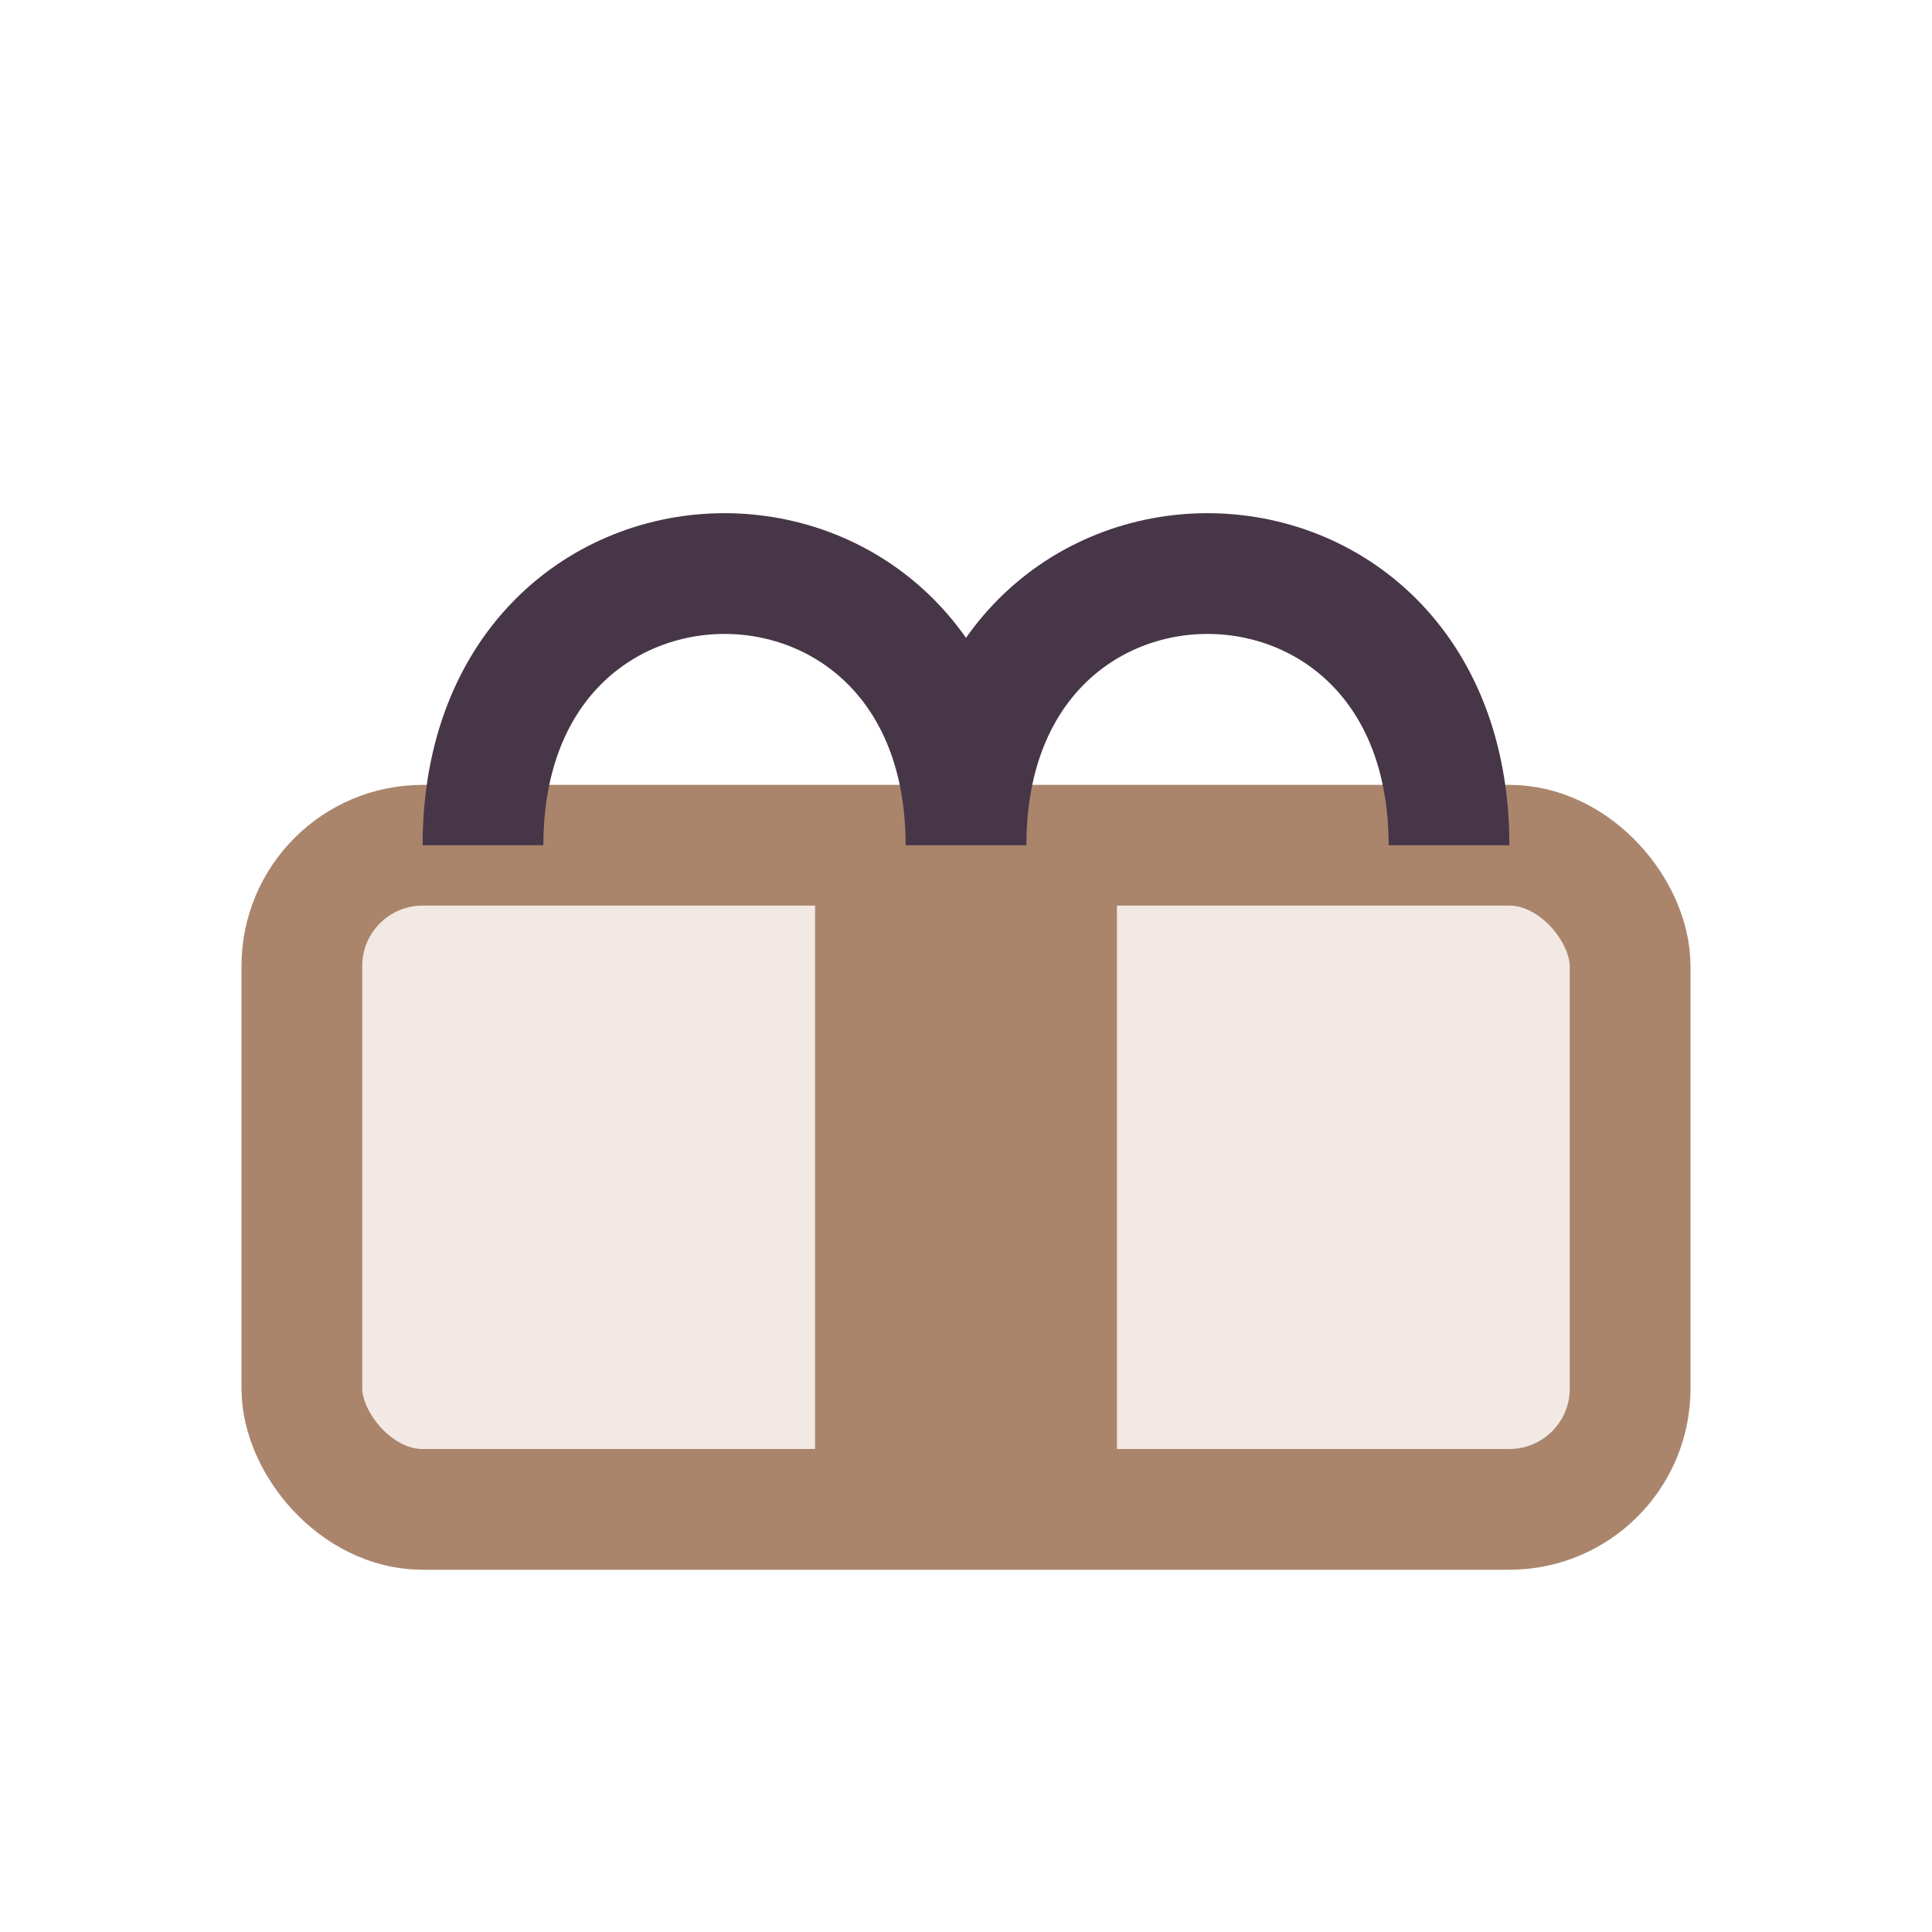 <?xml version="1.0" encoding="UTF-8"?>
<svg xmlns="http://www.w3.org/2000/svg" width="32" height="32" viewBox="0 0 32 32"><rect x="5" y="14" width="22" height="11" rx="2" fill="#F2E9E4" stroke="#AA856C" stroke-width="2"/><rect x="13.5" y="14" width="5" height="11" fill="#AA856C"/><path d="M8 14c0-6 8-6 8 0 0-6 8-6 8 0" stroke="#473647" fill="none" stroke-width="2"/></svg>